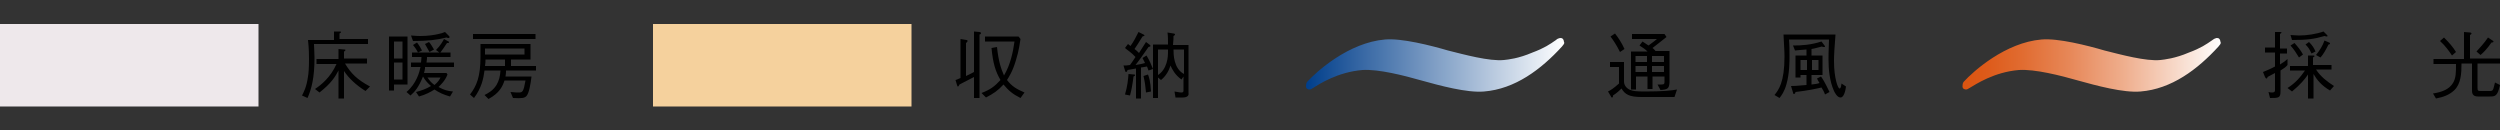 <svg xmlns="http://www.w3.org/2000/svg" viewBox="0 0 500 26" style="enable-background:new 0 0 500 26" xml:space="preserve"><rect x="0" y="0" width="500" height="26" fill="#333333" stroke="none"/><path style="fill:#f5d19d" d="M130.6 4.8h51.7v16.5h-51.7z"/><path d="m194.8 6.3 1.1.1c.1 0 .3.1.3.2 0 .2-.2.3-.3.3v12.7h-1.1v-4.2c-1 .5-1.9 1-2.9 1.5-.1.2-.2.4-.3.4-.1 0-.1 0-.2-.3l-.3-1c.4-.1.7-.3 1-.4V7.8l1.2.2c.1 0 .2 0 .2.2s-.2.3-.3.4v6.6c.7-.3 1-.5 1.6-.8V6.3zm9.3 13.3c-1.6-.8-2.4-1.5-3.4-2.7-1.2 1.3-2 1.8-3.5 2.6l-.9-.9c1.8-.7 2.6-1.3 3.8-2.6-1-1.7-1.5-3.3-1.8-6.4l1.1-.2c.3 2.9.8 4.3 1.4 5.7 1.3-2.2 1.8-4.7 2.1-6.8H197v-1h6.7l.4.5c-.1.6-.3 2.3-.9 4.2-.7 2.4-1.5 3.5-1.8 4 1 1.3 1.9 1.8 3.5 2.5l-.8 1.1zM229.7 14.1c-.2-.5-.2-.6-.3-.8-.1 0-1 .2-1.2.2v6.2h-1v-6c-.6.1-1.2.2-1.7.3 0 .1-.1.4-.3.4-.1 0-.2-.2-.2-.3l-.3-1c.4 0 .8 0 1.3-.1.3-.4.7-1 1.1-1.6-.8-.9-1.8-1.5-2.1-1.8l.6-.8c.1.1.1.1.5.4.7-1 1.1-1.8 1.6-2.8l1 .5s.2.1.2.2-.2.1-.4.2c-.8 1.3-1.3 2.1-1.6 2.5.3.2.5.4.9.8.3-.5.9-1.4 1.4-2.2l.8.6s.1.1.1.2-.1.1-.4.2c-.7 1-1.8 2.6-2.6 3.6.7-.1 1.2-.2 1.9-.4l-.5-1 .8-.5c.6 1 .9 1.7 1.3 2.7l-.9.3zm-3 1.2c-.2 1.6-.4 2.7-.7 3.8l-1-.2c.5-1.7.6-2.9.7-4.1l1.1.1c.1 0 .2 0 .2.1 0 .2-.1.2-.3.3zm2.5 3.2c-.1-1.1-.2-2-.5-3.3l.9-.3c.2.5.5 1.4.6 3.4l-1 .2zm7.3 1h-1.4l-.2-1.2c1 .2 1.3.2 1.4.2.4 0 .4-.2.4-.5v-2.7l-.4.6c-1.3-.9-1.9-2.1-2.2-2.8-.3 1-.9 2.1-1.9 2.9l-.6-.5v4.1h-1V8.9h3c0-.9 0-1.7-.1-2.4l1.2.2c.2 0 .3.1.3.2s-.1.2-.3.3c0 .6 0 .7-.1 1.8h3.1v9.6c.1.5-.2.9-1.2.9zm-4.9-9.6V15c.8-.5 1.4-1.4 1.7-2.4s.3-1.7.3-2.7h-2zm5.2 0h-2.1c0 .9 0 3.8 2.1 4.9V9.9z"/><path style="fill:#eee8eb" d="M0 4.8h51.7v16.5H0z"/><path d="M62.8 8.9c0 .6.1 1.6.1 2.6 0 4.1-.6 6.3-1.4 8.1l-1.1-.5c.3-.6.9-1.6 1.2-3.8.1-.5.2-1.7.2-3.5 0-.5 0-2.1-.2-3.8h5.2V6.3h1.1c.1 0 .3 0 .3.1s-.1.2-.3.3v1.1h5.7v1H62.8zm10.3 9.3c-1.9-1.2-3.3-2.5-4.3-4v5.5h-1.1v-5.6c-.7 1.3-1.4 2.5-3.8 4.4l-.9-.7c1.2-.8 3.1-2.3 4.3-5h-4v-1h4.4v-2l1.1.1c.1 0 .3 0 .3.1s-.2.3-.3.3v1.4h4.6v1H69c1.2 2 2.4 3.2 5 4.6l-.9.9zM78.8 16.9v1.2h-1V7.3h3.7v9.6h-2.7zm1.7-8.6h-1.7v3.4h1.7V8.3zm0 4.2h-1.7v3.4h1.7v-3.4zm4.5 1.2c-.1.5-.1.6-.2.9h4.5l.2.3c-.5 1.3-1.4 2.1-1.8 2.5 1.1.6 1.8.8 2.9.9l-.6 1c-1.4-.4-2.2-.8-3.1-1.4-.8.5-1.7 1-3.1 1.4l-.6-.9c1.1-.3 2-.6 3-1.2-.8-.7-1.2-1.2-1.6-1.9-.9 2.2-1.6 3-2.5 3.8l-.8-.7c2-1.7 2.6-4 2.8-5h-1.9v-.9h2c0-.2.1-.7.1-1.1h-1.9v-.9h7.7v.9h-4.7c0 .2 0 .5-.1 1.1h5.5v.9H85zm4.7-6.1c-.1 0-.2 0-.4-.1-2 .5-3.8.7-6.7.7l-.4-1.1c.3 0 .9.1 1.9.1 1.4 0 2.8-.2 3.6-.4.5-.1.8-.2 1.3-.4l.8.8c.1.1.1.1.1.2 0 .2-.1.2-.2.2zm-6.1 2.9c-.3-.6-.8-1.3-1-1.5l.8-.5c.4.5.8 1.2 1 1.6l-.8.4zm2.3-.1c-.2-.4-.6-1-.9-1.6l.8-.4c.3.3.7 1 1 1.5l-.9.5zm-.4 5.1c.4.6.7 1 1.4 1.5.8-.7 1-1.1 1.2-1.5h-2.6zm3.9-6.9c-.6.9-1 1.5-1.4 2l-.8-.6c.9-.9 1.4-1.8 1.6-2.2l.9.5c.1 0 .1.1.1.2s-.2.1-.4.1zM101.2 14.1c0 .3 0 .7-.1 1.2h5.2c-.2 1.7-.5 3.3-1 3.9-.4.4-.8.5-2.7.4l-.5-1.2c.9.1 1.4.1 1.6.1.8 0 1-.1 1.4-2.4h-4.2c-.4 1.2-1 2.5-3.2 3.7l-.8-.8c.8-.4 1.7-.9 2.4-2 .5-.9.7-1.6.8-2.9h-3.2c-.2 1.6-.6 3.5-2.1 5.5l-.8-.7c1.3-1.7 2.1-3.5 2.1-7.6V8.8h10v3.1h-3.9v1.3h5v.9h-6zm-6.6-6.3v-1h12.5v1H94.6zm6.4 4.1h-3.9c0 .5 0 .6-.1 1.3h4v-1.3zm4-2.2h-8v1.2h7.9V9.7zM334.9 19.4h-6.6c-2.4 0-3.3-.5-4-1.7-.3.3-.8.8-1.7 1.4 0 .2 0 .4-.2.4-.1 0-.2-.1-.2-.2l-.6-1c.6-.3 1.2-.7 2.2-1.6v-3.3H322v-1h2.8v3.9c0 .9.7 1.5 1.3 1.7.5.2 1.1.3 2.9.3 3.5 0 5.4-.2 6.4-.4l-.5 1.5zm-10.9-9c-.7-1.4-1.3-2.3-1.9-3.1l.9-.6c.7.9 1.3 1.8 1.9 3.1l-.9.6zm8.1 7.6-.6-1.1h.8c.6 0 .6-.2.6-.6v-1h-2.4v2.5h-1v-2.5h-2.3v2.6h-1v-7.6h3.3c-.4-.4-.8-.7-1.6-1.2l.6-.8 1.2.8c1.1-.8 1.2-.9 1.7-1.3h-5v-1h6.5l.4.6c-1.1.9-1.8 1.4-2.8 2.2.4.3.5.5.6.6h2.8v6.3c-.1 1.1-.2 1.4-1.8 1.5zm-2.7-6.8h-2.3v1.2h2.3v-1.2zm0 2h-2.3v1.2h2.3v-1.2zm3.4-2h-2.4v1.2h2.4v-1.2zm0 2h-2.4v1.2h2.4v-1.2zM367.1 6.9c-.2 2.5-.3 4.1-.3 5.3 0 3.5.8 5.5 1.1 5.5.1 0 .3 0 .4-1l.9.6c-.1.8-.4 2.2-1.1 2.2-.7 0-1.2-1.1-1.3-1.3-.9-2-1.1-4.4-1.1-6.3 0-.9 0-1.2.1-4h-8c.1 1.1.1 2.2.1 3.4 0 1 0 3.4-.6 5.5-.4 1.5-1 2.3-1.4 2.8l-1-.6c.8-1 2-2.5 2-7.7 0-1.2-.1-2-.2-4.4h10.4zm-5.7 8.1h-1.3v.5h-1v-4.4h2.2V9.9c-1.1.1-1.6.1-2.3.2l-.4-1c1.7 0 3.5-.1 5.7-.8l.6.8s.1.1.1.2-.1.1-.2.1-.3 0-.4-.1c-.9.2-1.4.4-2.1.5v1.3h2.2V15h-2.2v1.9c.7-.1 1.1-.1 1.6-.3-.2-.3-.4-.7-.5-.9l.8-.4c.3.4.8 1.2 1.7 3.1l-.9.5c-.2-.6-.4-.9-.7-1.4-1.3.3-2.7.6-5.2.9 0 .1-.1.4-.3.4-.1 0-.2-.1-.2-.3l-.4-1.3c.5 0 .9 0 3.1-.2v-2zm0-1v-2h-1.3v2h1.3zm2.3 0v-2h-1.3v2h1.3zM456.1 14.1v4.2c0 1.3-.4 1.3-2.1 1.3l-.3-1.2c.4.1.5.1.7.1.6 0 .6-.3.6-.5v-3.4c-.6.3-1.1.6-1.5.8 0 .2-.1.3-.2.3s-.2-.1-.3-.3l-.4-1c.7-.3 1.5-.6 2.4-1.1v-2.8h-2v-1h2V6.4h1c.1 0 .3 0 .3.1s-.1.1-.3.3v2.9h1.4v1H456v2.2c.8-.5 1.2-.8 1.5-1.1V13c-.4.5-.8.7-1.4 1.1zm9.9 4c-1.7-1-2.6-2.1-3.3-3.3v4.9h-1.1v-4.8c-.6.9-1.5 2-3.2 3.4l-.9-.7c1.6-1 2.6-2.2 3.5-3.5h-3v-.9h3.6v-2.1h1c.1 0 .3 0 .3.1s0 .1-.3.3V13h3.7v.9h-3.1c.9 1.4 2.2 2.4 3.6 3.3l-.8.9zm-.7-10.8c-.1 0-.3-.1-.4-.1-2 .6-3.5.8-6.5.8l-.3-1c.4 0 1 .1 1.7.1 1.6 0 3.5-.3 4.9-.8l.7.7c.1.1.1.1.1.2s-.1.1-.2.1zm-5.5 4.2c-.6-1-1-1.6-1.7-2.4l.8-.5c.7.8 1.2 1.4 1.7 2.3l-.8.6zm2.5-.8c-.4-.9-.7-1.3-1.2-1.8l.7-.5c.7.7 1 1.2 1.3 1.9l-.8.4zm3.4-1.8c-.6 1.2-1 1.9-1.6 2.6l-.9-.5c.8-1 1.3-1.8 1.7-2.9l.9.4c.1 0 .2.1.2.2s-.1.2-.3.2zM497.9 19.3h-2.3c-1.2 0-1.2-.8-1.2-1.3v-5.3h-2.1c0 2-.1 4.1-1.5 5.4-1 .9-2.1 1.3-3.6 1.6l-.6-1c1.8-.3 3.2-.8 4-2.1.6-1 .6-2.1.6-3.8h-4.5v-1h6.1V6.4l1.2.1s.3 0 .3.2c0 .1-.1.2-.3.3v4.7h6v1h-4.5v4.8c0 .7.1.7.8.7h1.5c.4 0 .7 0 .8-.3.1-.1.2-.7.4-1.4l1 .5c-.5 2.3-1 2.3-2.1 2.3zm-7.5-8.2c-.6-.9-1.3-1.9-2.4-2.9l.8-.7c1 1 1.8 1.9 2.4 2.9l-.8.7zm7.9-2.6c-.9 1.3-1.7 2.1-2.2 2.5l-.8-.7c.7-.8 1.5-1.6 2.3-2.8l.9.6c.2.1.2.2.2.2 0 .2-.3.2-.4.2z"/><linearGradient id="a" gradientUnits="userSpaceOnUse" x1="-746.082" y1="-106.383" x2="-694.322" y2="-106.383" gradientTransform="rotate(180 -216.561 -46.691)"><stop offset="0" style="stop-color:#fff"/><stop offset="1" style="stop-color:#003e8b"/></linearGradient><path d="M312.4 9.3c-4.2 4.6-9.4 8.5-15.6 9-3.4.3-8.9-1.2-12.5-2.2-3.5-1-8.6-2.3-11.8-2.1-5 .4-8.8 2.9-9.9 3.6-.3.2-.5.3-.7.3-.2 0-.7-.1-.7-.6 0-.2 0-.6.2-.9 2-2.2 8.4-7.9 15.6-8.5 3.3-.3 9.2 1.2 12.6 2.2 3.2.8 8.3 2.2 11.2 1.9.9-.1 2.9-.3 5.7-1.5 2.4-.9 3.4-1.6 4.7-2.5.3-.3.5-.3.8-.4.3 0 .7 0 .8.8.2.3-.2.6-.4.9z" style="fill:url(#a)"/><linearGradient id="b" gradientUnits="userSpaceOnUse" x1="-877.349" y1="-106.383" x2="-825.591" y2="-106.383" gradientTransform="rotate(180 -216.561 -46.691)"><stop offset="0" style="stop-color:#fff"/><stop offset=".13" style="stop-color:#f9e2d6"/><stop offset=".367" style="stop-color:#efb090"/><stop offset=".582" style="stop-color:#e78859"/><stop offset=".766" style="stop-color:#e16c31"/><stop offset=".911" style="stop-color:#dd5a19"/><stop offset="1" style="stop-color:#dc5410"/></linearGradient><path d="M443.7 9.3c-4.2 4.6-9.4 8.5-15.6 9-3.4.3-8.9-1.2-12.5-2.2-3.5-1-8.6-2.3-11.8-2.1-5 .4-8.7 2.9-9.9 3.6-.3.2-.5.3-.7.3-.2 0-.7-.1-.7-.6 0-.2 0-.6.2-.9 2-2.2 8.4-7.9 15.6-8.5 3.3-.3 9.2 1.2 12.6 2.2 3.2.8 8.3 2.2 11.2 1.9.8-.1 2.9-.3 5.7-1.5 2.4-.9 3.4-1.6 4.7-2.5.4-.3.5-.3.8-.4.3 0 .7 0 .8.8.2.3-.2.6-.4.9z" style="fill:url(#b)"/></svg>